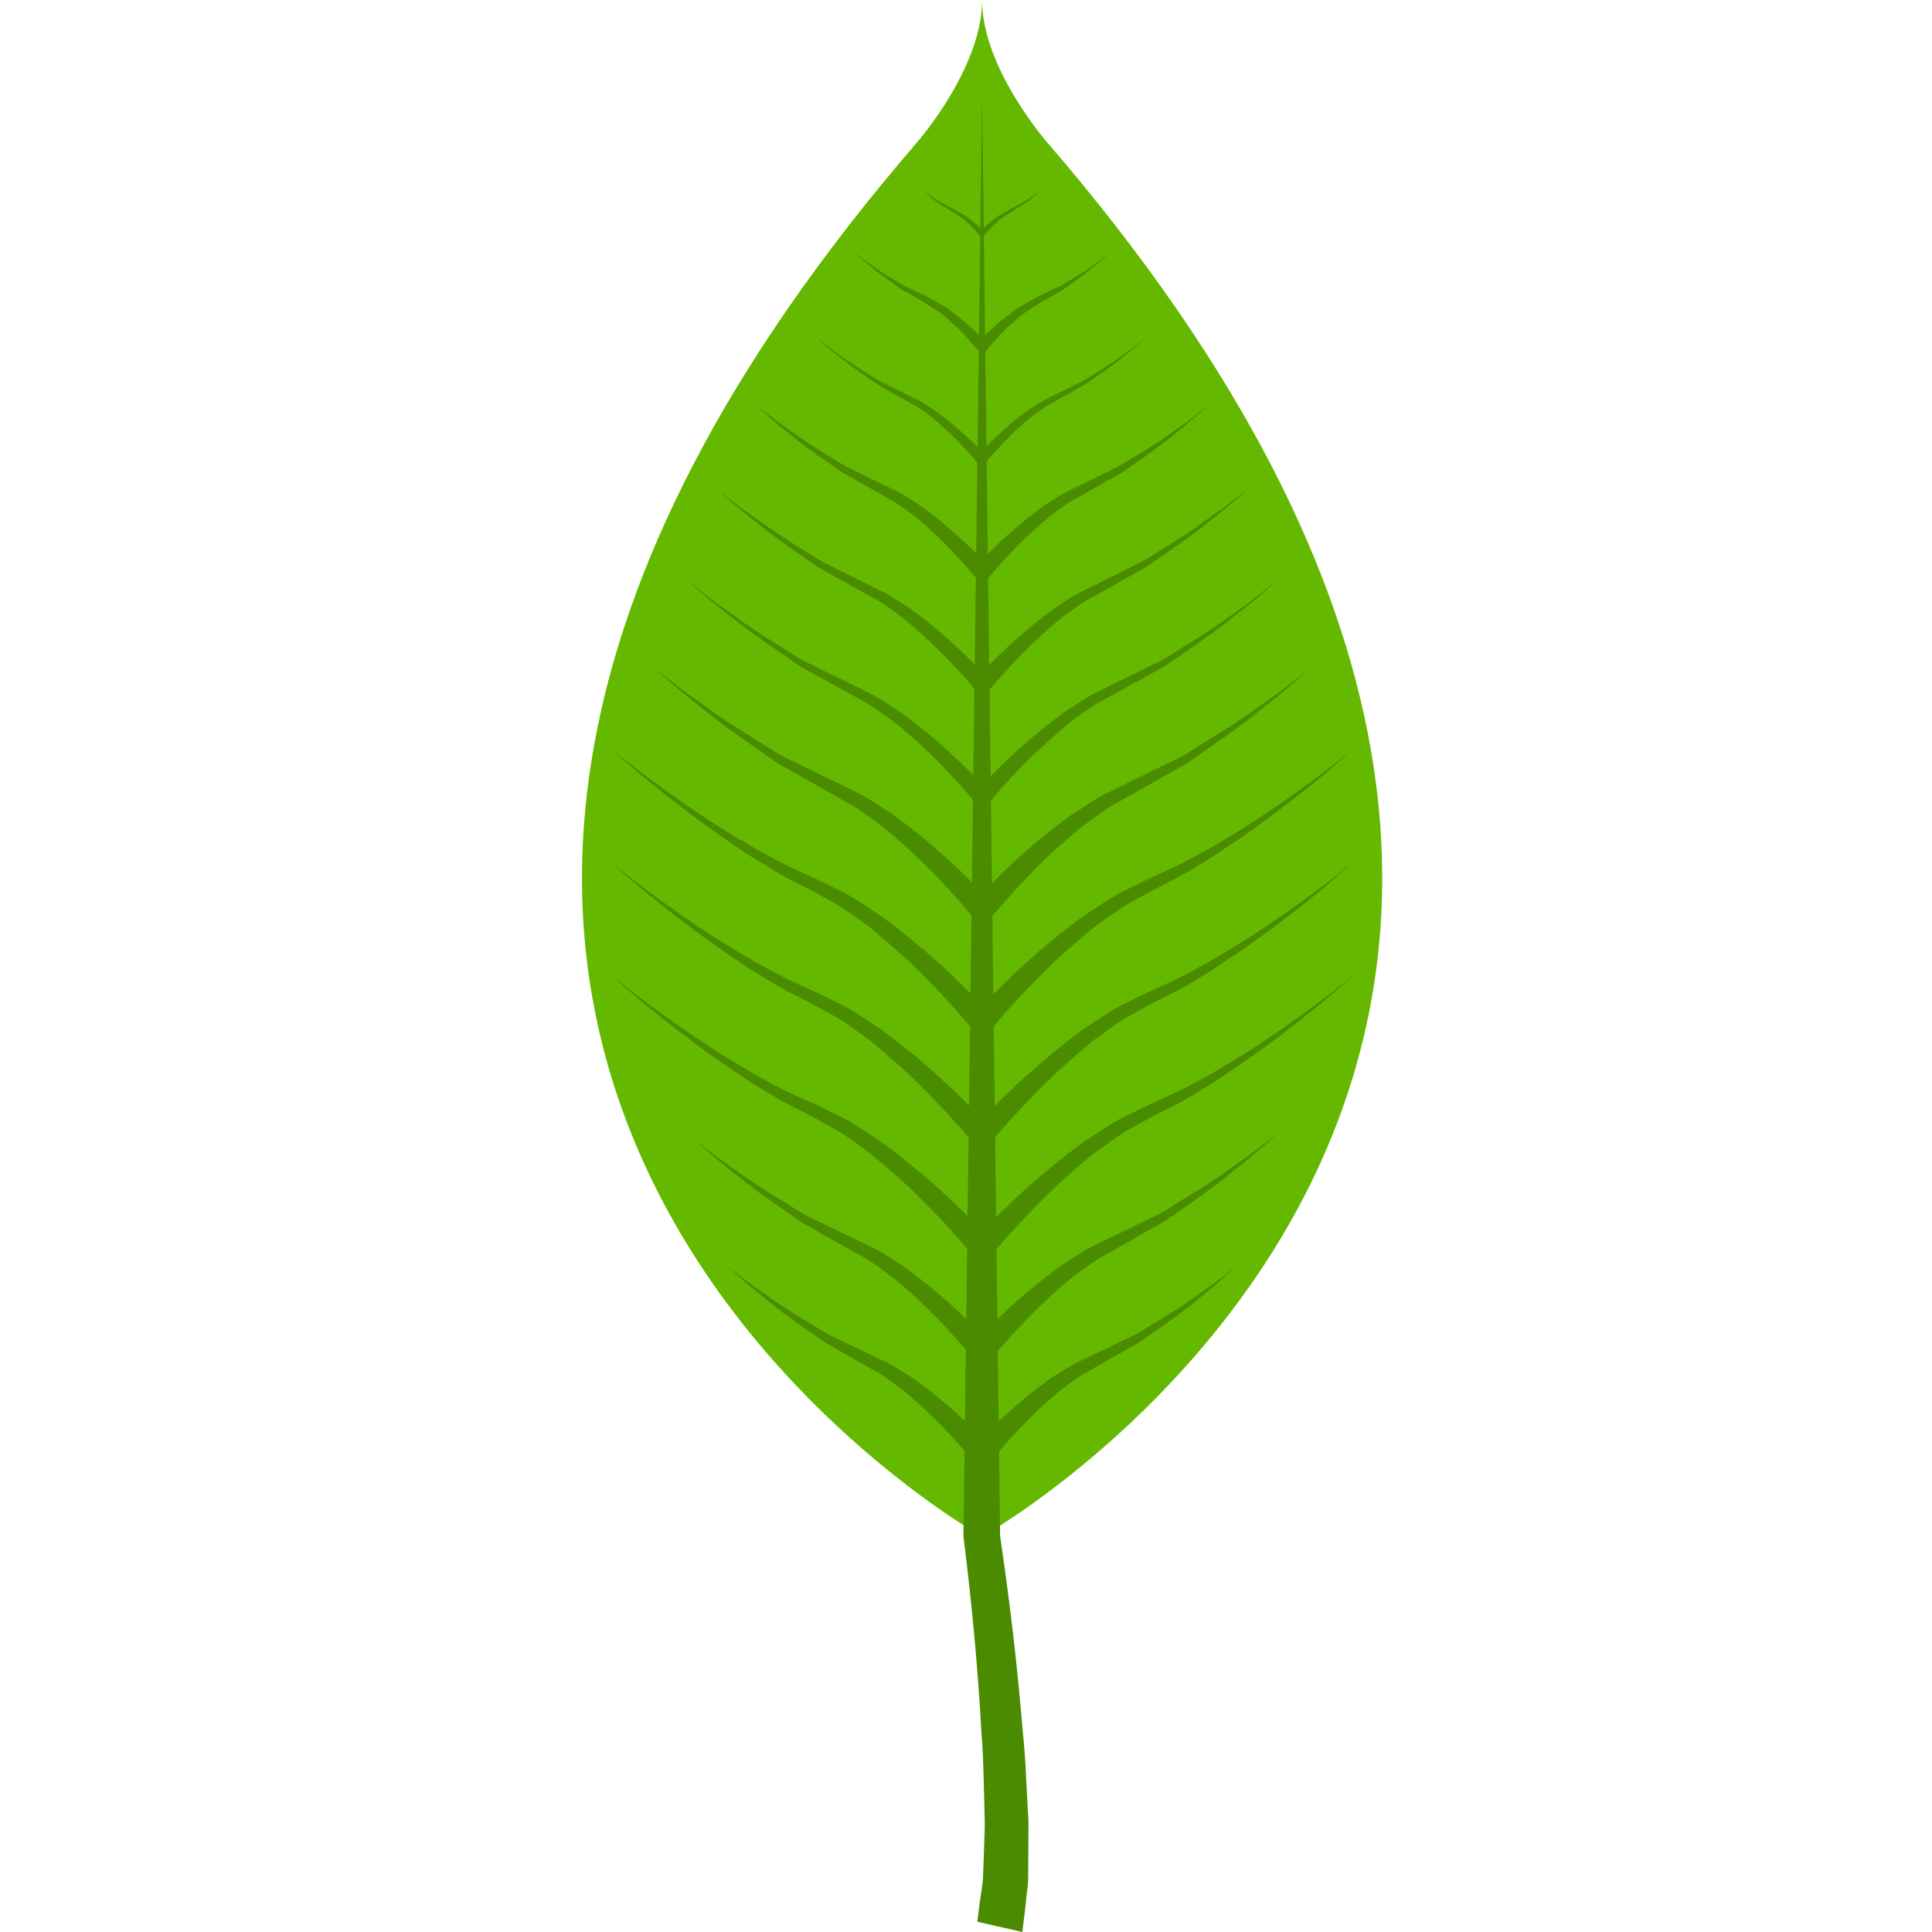 <?xml version="1.0" encoding="utf-8"?>
<!-- Generator: Adobe Illustrator 23.0.1, SVG Export Plug-In . SVG Version: 6.00 Build 0)  -->
<svg version="1.1" id="Layer_1" xmlns="http://www.w3.org/2000/svg" xmlns:xlink="http://www.w3.org/1999/xlink" x="0px" y="0px"
	 viewBox="0 0 60 60" style="enable-background:new 0 0 60 60;" xml:space="preserve">
<style type="text/css">
	.st0{fill:#64B900;}
	.st1{fill:#4B8B00;}
</style>
<g>
	<path class="st0" d="M30.5,0c0,2.12,2.02,4.42,2.02,4.42c24.54,28.45-2.02,43.3-2.02,43.3S3.94,32.86,28.48,4.42
		C28.48,4.42,30.5,2.12,30.5,0z"/>
	<g>
		<path class="st1" d="M30.5,2.95l0.56,44.77l-0.01-0.08c0.3,2.02,0.54,4.04,0.71,6.09c0.05,0.51,0.09,1.02,0.11,1.53l0.04,0.77
			c0.01,0.26,0.04,0.51,0.03,0.77l-0.01,1.57c-0.01,0.26-0.06,0.54-0.08,0.81L31.75,60l-1.4-0.32l0.09-0.69
			c0.03-0.23,0.08-0.46,0.09-0.7l0.05-1.48c0.01-0.24-0.01-0.5-0.01-0.75l-0.02-0.75c-0.01-0.5-0.03-1-0.07-1.5
			c-0.11-2-0.3-4.02-0.55-6.02l-0.01-0.05l0-0.03L30.5,2.95z"/>
		<path class="st1" d="M30.23,39.01c0,0-0.55-0.69-1.5-1.65c-0.47-0.48-1.05-1-1.69-1.53c-0.34-0.24-0.68-0.51-1.05-0.73
			c-0.37-0.2-0.76-0.43-1.17-0.63c-0.41-0.19-0.8-0.43-1.18-0.66c-0.39-0.22-0.75-0.49-1.1-0.72c-0.7-0.48-1.33-0.96-1.86-1.38
			c-1.07-0.84-1.73-1.46-1.73-1.46s0.69,0.59,1.79,1.37c0.55,0.39,1.2,0.84,1.92,1.28c0.36,0.21,0.73,0.45,1.12,0.65
			c0.38,0.21,0.78,0.42,1.2,0.59c0.41,0.18,0.81,0.38,1.23,0.59c0.4,0.21,0.76,0.48,1.13,0.71c0.69,0.51,1.31,1.02,1.82,1.48
			c0.51,0.46,0.91,0.87,1.19,1.15c0.27,0.29,0.43,0.46,0.43,0.46L30.23,39.01z"/>
		<path class="st1" d="M30.23,35.51c0,0-0.55-0.69-1.5-1.65c-0.47-0.48-1.05-1-1.69-1.53c-0.34-0.24-0.68-0.51-1.05-0.73
			c-0.37-0.2-0.76-0.43-1.17-0.63c-0.41-0.19-0.8-0.43-1.18-0.66c-0.39-0.23-0.75-0.49-1.1-0.72c-0.7-0.48-1.33-0.96-1.86-1.38
			c-1.07-0.84-1.73-1.46-1.73-1.46s0.69,0.59,1.79,1.37c0.55,0.39,1.2,0.84,1.92,1.28c0.36,0.21,0.73,0.45,1.12,0.65
			c0.38,0.21,0.78,0.42,1.2,0.6c0.41,0.18,0.81,0.38,1.23,0.59c0.4,0.21,0.76,0.48,1.13,0.71c0.69,0.51,1.31,1.02,1.82,1.49
			c0.51,0.46,0.91,0.87,1.19,1.15c0.27,0.29,0.43,0.46,0.43,0.46L30.23,35.51z"/>
		<path class="st1" d="M30.23,32c0,0-0.55-0.69-1.5-1.65c-0.47-0.48-1.05-1-1.69-1.53c-0.34-0.24-0.68-0.51-1.05-0.73
			c-0.37-0.2-0.76-0.43-1.17-0.63c-0.41-0.19-0.8-0.43-1.18-0.67c-0.39-0.22-0.75-0.48-1.1-0.72c-0.7-0.48-1.33-0.96-1.86-1.38
			c-1.07-0.84-1.73-1.46-1.73-1.46s0.69,0.58,1.79,1.37c0.55,0.39,1.2,0.84,1.92,1.28c0.36,0.21,0.73,0.45,1.12,0.65
			c0.38,0.21,0.78,0.42,1.2,0.6c0.41,0.18,0.81,0.38,1.23,0.59c0.4,0.21,0.76,0.48,1.13,0.71c0.69,0.51,1.31,1.02,1.82,1.48
			c0.51,0.46,0.91,0.87,1.19,1.16c0.27,0.29,0.43,0.46,0.43,0.46L30.23,32z"/>
		<path class="st1" d="M30.23,28.5c0,0-0.49-0.61-1.32-1.46c-0.42-0.42-0.92-0.89-1.49-1.36c-0.3-0.21-0.59-0.45-0.92-0.65
			c-0.34-0.19-0.69-0.38-1.03-0.58c-0.35-0.2-0.7-0.39-1.04-0.59c-0.35-0.17-0.66-0.43-0.97-0.64c-0.63-0.43-1.19-0.84-1.65-1.22
			c-0.47-0.37-0.86-0.69-1.12-0.93c-0.26-0.23-0.41-0.36-0.41-0.36s0.16,0.12,0.43,0.34c0.27,0.22,0.67,0.52,1.16,0.86
			c0.48,0.36,1.07,0.73,1.7,1.12c0.32,0.19,0.62,0.42,0.99,0.58c0.35,0.17,0.71,0.35,1.07,0.52c0.36,0.18,0.73,0.35,1.08,0.53
			c0.36,0.19,0.68,0.42,1,0.62c0.62,0.45,1.16,0.9,1.62,1.31c0.9,0.81,1.44,1.43,1.44,1.43L30.23,28.5z"/>
		<path class="st1" d="M30.3,24.94c0,0-0.44-0.55-1.19-1.31c-0.37-0.38-0.83-0.8-1.35-1.21c-0.27-0.19-0.54-0.41-0.83-0.58
			c-0.31-0.17-0.62-0.34-0.93-0.51c-0.31-0.17-0.63-0.35-0.94-0.52c-0.32-0.16-0.59-0.39-0.87-0.57c-0.56-0.38-1.07-0.75-1.49-1.09
			c-0.43-0.33-0.77-0.61-1.01-0.82c-0.24-0.21-0.37-0.33-0.37-0.33s0.14,0.11,0.39,0.31c0.24,0.2,0.6,0.47,1.04,0.78
			c0.43,0.32,0.96,0.66,1.52,1.01c0.29,0.17,0.56,0.38,0.89,0.52c0.32,0.16,0.64,0.32,0.96,0.47c0.32,0.16,0.65,0.32,0.97,0.48
			c0.32,0.17,0.6,0.38,0.9,0.56c0.55,0.41,1.04,0.81,1.44,1.18c0.8,0.73,1.29,1.28,1.29,1.28L30.3,24.94z"/>
		<path class="st1" d="M30.3,21.44c0,0-0.39-0.49-1.07-1.17c-0.34-0.34-0.74-0.71-1.2-1.09c-0.24-0.17-0.48-0.36-0.75-0.52
			c-0.28-0.15-0.55-0.31-0.83-0.46c-0.28-0.16-0.56-0.31-0.84-0.47c-0.28-0.14-0.53-0.35-0.78-0.52c-0.5-0.34-0.96-0.67-1.33-0.98
			c-0.38-0.3-0.69-0.55-0.9-0.74c-0.21-0.19-0.33-0.29-0.33-0.29s0.13,0.1,0.35,0.27c0.22,0.18,0.54,0.42,0.94,0.69
			c0.39,0.29,0.86,0.59,1.37,0.91c0.26,0.15,0.5,0.34,0.8,0.47c0.28,0.14,0.57,0.28,0.86,0.43c0.29,0.14,0.58,0.29,0.87,0.43
			c0.29,0.15,0.55,0.34,0.81,0.5c0.5,0.36,0.94,0.73,1.3,1.06c0.72,0.66,1.16,1.15,1.16,1.15L30.3,21.44z"/>
		<path class="st1" d="M30.3,17.94c0,0-0.33-0.42-0.9-1c-0.28-0.29-0.63-0.61-1.02-0.93c-0.2-0.14-0.41-0.31-0.63-0.44
			c-0.23-0.13-0.47-0.26-0.71-0.4c-0.24-0.14-0.48-0.27-0.71-0.4c-0.24-0.12-0.45-0.3-0.66-0.44c-0.43-0.29-0.82-0.58-1.13-0.84
			c-0.32-0.25-0.59-0.47-0.76-0.64c-0.18-0.16-0.28-0.25-0.28-0.25s0.11,0.08,0.3,0.23c0.19,0.15,0.46,0.35,0.8,0.59
			c0.33,0.24,0.73,0.5,1.17,0.76c0.22,0.13,0.43,0.29,0.68,0.39c0.24,0.12,0.49,0.24,0.73,0.36c0.25,0.12,0.5,0.24,0.74,0.36
			c0.25,0.13,0.47,0.29,0.69,0.43c0.42,0.31,0.8,0.62,1.11,0.9c0.62,0.55,0.99,0.97,0.99,0.97L30.3,17.94z"/>
		<path class="st1" d="M30.36,14.38c0,0-0.25-0.31-0.67-0.74c-0.21-0.21-0.47-0.45-0.76-0.69c-0.15-0.11-0.3-0.23-0.47-0.33
			c-0.17-0.1-0.35-0.19-0.52-0.29c-0.18-0.1-0.35-0.2-0.53-0.3c-0.18-0.09-0.33-0.22-0.49-0.32c-0.32-0.22-0.61-0.43-0.84-0.62
			c-0.24-0.19-0.44-0.35-0.57-0.47c-0.13-0.12-0.21-0.18-0.21-0.18s0.08,0.06,0.22,0.17c0.14,0.11,0.34,0.26,0.59,0.44
			c0.24,0.18,0.54,0.37,0.86,0.57c0.16,0.09,0.32,0.21,0.5,0.29c0.18,0.09,0.36,0.18,0.54,0.27c0.18,0.09,0.37,0.18,0.55,0.27
			c0.18,0.1,0.34,0.21,0.51,0.32c0.31,0.23,0.59,0.46,0.82,0.67c0.46,0.41,0.73,0.72,0.73,0.72L30.36,14.38z"/>
		<path class="st1" d="M30.37,10.88c0,0-0.2-0.24-0.51-0.58c-0.16-0.16-0.37-0.34-0.58-0.53c-0.12-0.08-0.24-0.16-0.37-0.24
			c-0.12-0.08-0.26-0.17-0.4-0.25c-0.14-0.08-0.27-0.16-0.41-0.23c-0.14-0.07-0.26-0.17-0.38-0.26c-0.24-0.17-0.47-0.33-0.65-0.49
			c-0.37-0.29-0.6-0.51-0.6-0.51s0.24,0.2,0.63,0.47c0.19,0.14,0.42,0.29,0.67,0.43c0.13,0.07,0.25,0.16,0.39,0.22
			c0.14,0.07,0.28,0.13,0.42,0.2c0.14,0.06,0.27,0.14,0.42,0.22c0.14,0.08,0.28,0.16,0.41,0.23c0.23,0.19,0.46,0.36,0.64,0.51
			c0.36,0.33,0.57,0.55,0.57,0.55L30.37,10.88z"/>
		<path class="st1" d="M30.43,7.32c0,0-0.09-0.11-0.23-0.26c-0.07-0.07-0.17-0.15-0.26-0.24c-0.11-0.07-0.23-0.15-0.35-0.23
			c-0.24-0.16-0.49-0.29-0.65-0.44C28.78,6,28.67,5.91,28.67,5.91s0.12,0.08,0.29,0.21c0.17,0.13,0.43,0.25,0.68,0.39
			c0.13,0.07,0.26,0.14,0.37,0.21c0.11,0.08,0.21,0.16,0.29,0.23c0.16,0.15,0.26,0.25,0.26,0.25L30.43,7.32z"/>
		<path class="st1" d="M30.23,42.2c0,0-0.43-0.54-1.16-1.3c-0.37-0.37-0.81-0.79-1.31-1.2c-0.26-0.19-0.53-0.4-0.81-0.58
			c-0.3-0.17-0.61-0.34-0.91-0.51c-0.31-0.17-0.62-0.35-0.92-0.52c-0.31-0.16-0.58-0.39-0.86-0.57c-0.55-0.38-1.06-0.75-1.46-1.09
			c-0.42-0.33-0.76-0.61-0.99-0.82c-0.23-0.21-0.37-0.32-0.37-0.32s0.14,0.11,0.38,0.3c0.24,0.2,0.6,0.46,1.04,0.76
			c0.43,0.32,0.95,0.65,1.51,0.99c0.29,0.17,0.55,0.37,0.88,0.51c0.31,0.15,0.63,0.31,0.95,0.46c0.32,0.15,0.64,0.31,0.96,0.46
			c0.32,0.17,0.6,0.37,0.89,0.55c0.55,0.4,1.04,0.8,1.44,1.16c0.8,0.72,1.29,1.26,1.29,1.26L30.23,42.2z"/>
		<path class="st1" d="M30.23,45.39c0,0-0.37-0.48-1.01-1.13c-0.32-0.33-0.71-0.69-1.14-1.06c-0.23-0.16-0.46-0.35-0.71-0.51
			c-0.26-0.15-0.53-0.3-0.79-0.45c-0.27-0.15-0.54-0.31-0.8-0.46c-0.27-0.14-0.51-0.34-0.75-0.5c-0.48-0.34-0.92-0.66-1.28-0.96
			c-0.36-0.29-0.66-0.54-0.86-0.73c-0.2-0.18-0.32-0.28-0.32-0.28s0.12,0.09,0.34,0.26c0.21,0.17,0.53,0.4,0.91,0.66
			c0.37,0.28,0.83,0.56,1.32,0.86c0.25,0.14,0.48,0.32,0.77,0.44c0.28,0.13,0.55,0.27,0.83,0.4c0.28,0.14,0.57,0.27,0.84,0.4
			c0.28,0.15,0.53,0.32,0.79,0.48c0.48,0.35,0.91,0.7,1.26,1.01c0.7,0.63,1.13,1.1,1.13,1.1L30.23,45.39z"/>
		<path class="st1" d="M30.23,38.54c0,0,0.16-0.17,0.43-0.46c0.28-0.29,0.68-0.69,1.19-1.15c0.51-0.46,1.13-0.97,1.82-1.48
			c0.37-0.23,0.73-0.49,1.13-0.71c0.42-0.2,0.82-0.41,1.23-0.59c0.42-0.18,0.81-0.38,1.2-0.59c0.39-0.2,0.76-0.44,1.12-0.65
			c0.72-0.44,1.37-0.89,1.92-1.28c1.1-0.78,1.79-1.37,1.79-1.37s-0.66,0.62-1.73,1.46c-0.53,0.42-1.17,0.9-1.87,1.38
			c-0.36,0.23-0.71,0.49-1.1,0.72c-0.38,0.24-0.78,0.47-1.19,0.66c-0.41,0.2-0.8,0.43-1.17,0.63c-0.37,0.22-0.71,0.49-1.05,0.73
			c-0.65,0.53-1.22,1.05-1.69,1.53c-0.95,0.96-1.5,1.65-1.5,1.65L30.23,38.54z"/>
		<path class="st1" d="M30.23,35.04c0,0,0.16-0.17,0.43-0.46c0.28-0.29,0.68-0.69,1.19-1.15c0.51-0.46,1.13-0.98,1.82-1.49
			c0.37-0.23,0.73-0.49,1.13-0.71c0.42-0.2,0.82-0.41,1.23-0.59c0.42-0.18,0.81-0.38,1.2-0.6c0.39-0.2,0.76-0.44,1.12-0.65
			c0.72-0.44,1.37-0.89,1.92-1.28c1.1-0.78,1.79-1.37,1.79-1.37s-0.66,0.62-1.73,1.46c-0.53,0.42-1.17,0.9-1.87,1.38
			c-0.36,0.23-0.71,0.49-1.1,0.72c-0.38,0.24-0.78,0.47-1.19,0.66c-0.41,0.2-0.8,0.43-1.17,0.63c-0.37,0.22-0.71,0.49-1.05,0.73
			c-0.65,0.53-1.22,1.05-1.69,1.53c-0.95,0.95-1.5,1.65-1.5,1.65L30.23,35.04z"/>
		<path class="st1" d="M30.23,31.53c0,0,0.16-0.17,0.43-0.46c0.28-0.29,0.68-0.69,1.19-1.16c0.51-0.46,1.13-0.97,1.82-1.48
			c0.37-0.23,0.73-0.49,1.13-0.71c0.42-0.2,0.82-0.41,1.23-0.59c0.42-0.18,0.81-0.38,1.2-0.6c0.39-0.2,0.76-0.44,1.12-0.65
			c0.72-0.44,1.37-0.89,1.92-1.28c1.1-0.78,1.79-1.37,1.79-1.37s-0.66,0.62-1.73,1.46c-0.53,0.42-1.17,0.9-1.87,1.38
			c-0.36,0.23-0.71,0.49-1.1,0.72c-0.38,0.24-0.78,0.47-1.19,0.67c-0.41,0.2-0.8,0.43-1.17,0.63c-0.37,0.22-0.71,0.49-1.05,0.73
			c-0.65,0.53-1.22,1.05-1.69,1.53c-0.95,0.95-1.5,1.65-1.5,1.65L30.23,31.53z"/>
		<path class="st1" d="M30.23,28.03c0,0,0.55-0.61,1.44-1.43c0.45-0.41,1-0.86,1.62-1.31c0.33-0.2,0.65-0.43,1-0.62
			c0.36-0.17,0.72-0.35,1.08-0.53c0.36-0.18,0.72-0.35,1.07-0.52c0.36-0.16,0.67-0.39,0.99-0.58c0.63-0.39,1.22-0.76,1.7-1.12
			c0.49-0.34,0.9-0.64,1.16-0.86c0.28-0.22,0.43-0.34,0.43-0.34s-0.15,0.13-0.41,0.36c-0.26,0.24-0.64,0.56-1.12,0.93
			c-0.46,0.39-1.03,0.8-1.65,1.22c-0.31,0.21-0.62,0.47-0.97,0.64c-0.34,0.19-0.69,0.39-1.04,0.59c-0.35,0.19-0.69,0.39-1.03,0.58
			c-0.33,0.2-0.62,0.44-0.92,0.65c-0.57,0.47-1.08,0.93-1.49,1.36c-0.83,0.85-1.32,1.46-1.32,1.46L30.23,28.03z"/>
		<path class="st1" d="M30.3,24.59c0,0,0.49-0.55,1.29-1.28c0.4-0.37,0.89-0.77,1.44-1.18c0.29-0.18,0.58-0.39,0.89-0.56
			c0.32-0.16,0.64-0.32,0.97-0.48c0.32-0.16,0.64-0.32,0.96-0.47c0.33-0.14,0.6-0.35,0.89-0.52c0.57-0.35,1.09-0.69,1.52-1.01
			c0.44-0.31,0.8-0.58,1.04-0.78c0.25-0.2,0.39-0.31,0.39-0.31s-0.14,0.12-0.37,0.33c-0.23,0.21-0.58,0.49-1.01,0.82
			c-0.42,0.35-0.93,0.71-1.49,1.09c-0.28,0.19-0.56,0.41-0.87,0.57c-0.31,0.17-0.62,0.35-0.94,0.52c-0.31,0.17-0.62,0.35-0.93,0.51
			c-0.3,0.18-0.57,0.39-0.83,0.58c-0.51,0.42-0.97,0.84-1.35,1.21c-0.75,0.76-1.19,1.31-1.19,1.31L30.3,24.59z"/>
		<path class="st1" d="M30.3,21.09c0,0,0.44-0.49,1.16-1.15c0.36-0.33,0.8-0.69,1.3-1.06c0.26-0.17,0.52-0.35,0.81-0.5
			c0.29-0.14,0.58-0.28,0.87-0.43c0.29-0.14,0.58-0.29,0.86-0.43c0.29-0.13,0.54-0.31,0.8-0.47c0.51-0.31,0.98-0.62,1.37-0.91
			c0.4-0.28,0.72-0.51,0.94-0.69c0.22-0.17,0.35-0.27,0.35-0.27s-0.12,0.11-0.33,0.29c-0.21,0.19-0.52,0.45-0.9,0.74
			c-0.37,0.31-0.83,0.64-1.33,0.98c-0.25,0.17-0.5,0.37-0.78,0.52c-0.28,0.15-0.56,0.31-0.84,0.47c-0.28,0.16-0.56,0.31-0.83,0.46
			c-0.26,0.16-0.51,0.35-0.75,0.52c-0.46,0.38-0.87,0.75-1.2,1.09c-0.67,0.68-1.07,1.17-1.07,1.17L30.3,21.09z"/>
		<path class="st1" d="M30.3,17.59c0,0,0.38-0.42,0.99-0.97c0.31-0.28,0.69-0.59,1.11-0.9c0.22-0.14,0.44-0.3,0.69-0.43
			c0.25-0.12,0.49-0.24,0.74-0.36c0.25-0.12,0.49-0.24,0.73-0.36c0.25-0.11,0.46-0.26,0.68-0.39c0.44-0.26,0.84-0.52,1.17-0.76
			c0.34-0.23,0.61-0.43,0.8-0.59c0.19-0.15,0.3-0.23,0.3-0.23s-0.1,0.09-0.28,0.25c-0.18,0.16-0.44,0.38-0.76,0.64
			c-0.31,0.26-0.7,0.55-1.13,0.84c-0.22,0.14-0.42,0.32-0.66,0.44c-0.24,0.13-0.47,0.27-0.71,0.4c-0.24,0.13-0.47,0.27-0.71,0.4
			c-0.22,0.13-0.43,0.3-0.63,0.44c-0.39,0.32-0.73,0.64-1.02,0.93c-0.57,0.58-0.9,1-0.9,1L30.3,17.59z"/>
		<path class="st1" d="M30.36,14.14c0,0,0.28-0.31,0.73-0.72c0.23-0.21,0.51-0.44,0.82-0.67c0.16-0.1,0.33-0.22,0.51-0.32
			c0.18-0.09,0.36-0.18,0.55-0.27c0.18-0.09,0.36-0.18,0.54-0.27c0.18-0.08,0.34-0.2,0.5-0.29c0.32-0.2,0.62-0.39,0.86-0.57
			c0.25-0.17,0.45-0.32,0.59-0.44c0.14-0.11,0.22-0.17,0.22-0.17s-0.08,0.07-0.21,0.18c-0.13,0.12-0.33,0.28-0.57,0.47
			c-0.23,0.2-0.52,0.4-0.84,0.62c-0.16,0.1-0.31,0.23-0.49,0.32c-0.17,0.1-0.35,0.2-0.53,0.3c-0.18,0.1-0.35,0.2-0.52,0.29
			c-0.17,0.1-0.32,0.22-0.47,0.33c-0.29,0.24-0.55,0.47-0.76,0.69c-0.42,0.43-0.67,0.74-0.67,0.74L30.36,14.14z"/>
		<path class="st1" d="M30.37,10.64c0,0,0.22-0.23,0.57-0.55c0.18-0.16,0.41-0.33,0.64-0.51c0.13-0.07,0.27-0.15,0.41-0.23
			c0.15-0.08,0.27-0.16,0.42-0.22c0.14-0.07,0.28-0.14,0.42-0.2c0.14-0.06,0.26-0.15,0.39-0.22c0.25-0.15,0.48-0.29,0.67-0.43
			c0.39-0.26,0.63-0.47,0.63-0.47s-0.23,0.22-0.6,0.51c-0.18,0.15-0.4,0.32-0.65,0.49c-0.12,0.08-0.24,0.19-0.38,0.26
			c-0.13,0.08-0.27,0.15-0.41,0.23c-0.14,0.07-0.28,0.17-0.4,0.25c-0.13,0.08-0.25,0.16-0.37,0.24c-0.21,0.2-0.42,0.37-0.58,0.53
			c-0.31,0.33-0.51,0.58-0.51,0.58L30.37,10.64z"/>
		<path class="st1" d="M30.43,7.2c0,0,0.1-0.1,0.26-0.25c0.08-0.07,0.19-0.15,0.29-0.23c0.12-0.07,0.25-0.14,0.37-0.21
			c0.25-0.14,0.51-0.26,0.68-0.39c0.17-0.13,0.29-0.21,0.29-0.21S32.22,6,32.06,6.14c-0.16,0.15-0.41,0.28-0.65,0.44
			c-0.12,0.08-0.24,0.15-0.35,0.23c-0.1,0.09-0.19,0.17-0.26,0.24c-0.14,0.15-0.23,0.26-0.23,0.26L30.43,7.2z"/>
		<path class="st1" d="M30.23,41.73c0,0,0.49-0.55,1.3-1.28c0.41-0.37,0.9-0.77,1.46-1.17c0.29-0.18,0.58-0.39,0.91-0.56
			c0.32-0.16,0.65-0.31,0.97-0.47c0.32-0.16,0.65-0.31,0.96-0.47c0.33-0.14,0.6-0.35,0.89-0.52c0.57-0.34,1.1-0.68,1.53-1
			c0.44-0.31,0.81-0.57,1.05-0.77c0.25-0.19,0.39-0.3,0.39-0.3s-0.14,0.12-0.37,0.33c-0.23,0.21-0.58,0.5-1,0.83
			c-0.41,0.35-0.92,0.72-1.48,1.11c-0.28,0.19-0.56,0.42-0.87,0.58c-0.31,0.17-0.62,0.35-0.93,0.53c-0.31,0.17-0.62,0.35-0.92,0.52
			c-0.29,0.18-0.56,0.39-0.82,0.58c-0.51,0.42-0.96,0.84-1.33,1.22c-0.75,0.76-1.18,1.31-1.18,1.31L30.23,41.73z"/>
		<path class="st1" d="M30.23,44.92c0,0,0.43-0.48,1.13-1.1c0.35-0.32,0.78-0.66,1.26-1.01c0.26-0.16,0.51-0.33,0.79-0.48
			c0.28-0.13,0.56-0.27,0.84-0.4c0.28-0.13,0.56-0.27,0.83-0.4c0.28-0.12,0.52-0.3,0.77-0.44c0.49-0.29,0.95-0.58,1.32-0.86
			c0.38-0.26,0.7-0.49,0.91-0.66c0.21-0.17,0.34-0.26,0.34-0.26s-0.12,0.1-0.32,0.28c-0.2,0.19-0.5,0.44-0.86,0.73
			c-0.35,0.3-0.79,0.62-1.28,0.96c-0.24,0.16-0.48,0.37-0.75,0.5c-0.26,0.15-0.53,0.31-0.8,0.46c-0.27,0.15-0.53,0.3-0.79,0.45
			c-0.25,0.15-0.48,0.34-0.71,0.51c-0.44,0.36-0.82,0.73-1.14,1.06c-0.64,0.66-1.01,1.13-1.01,1.13L30.23,44.92z"/>
	</g>
</g>
</svg>
